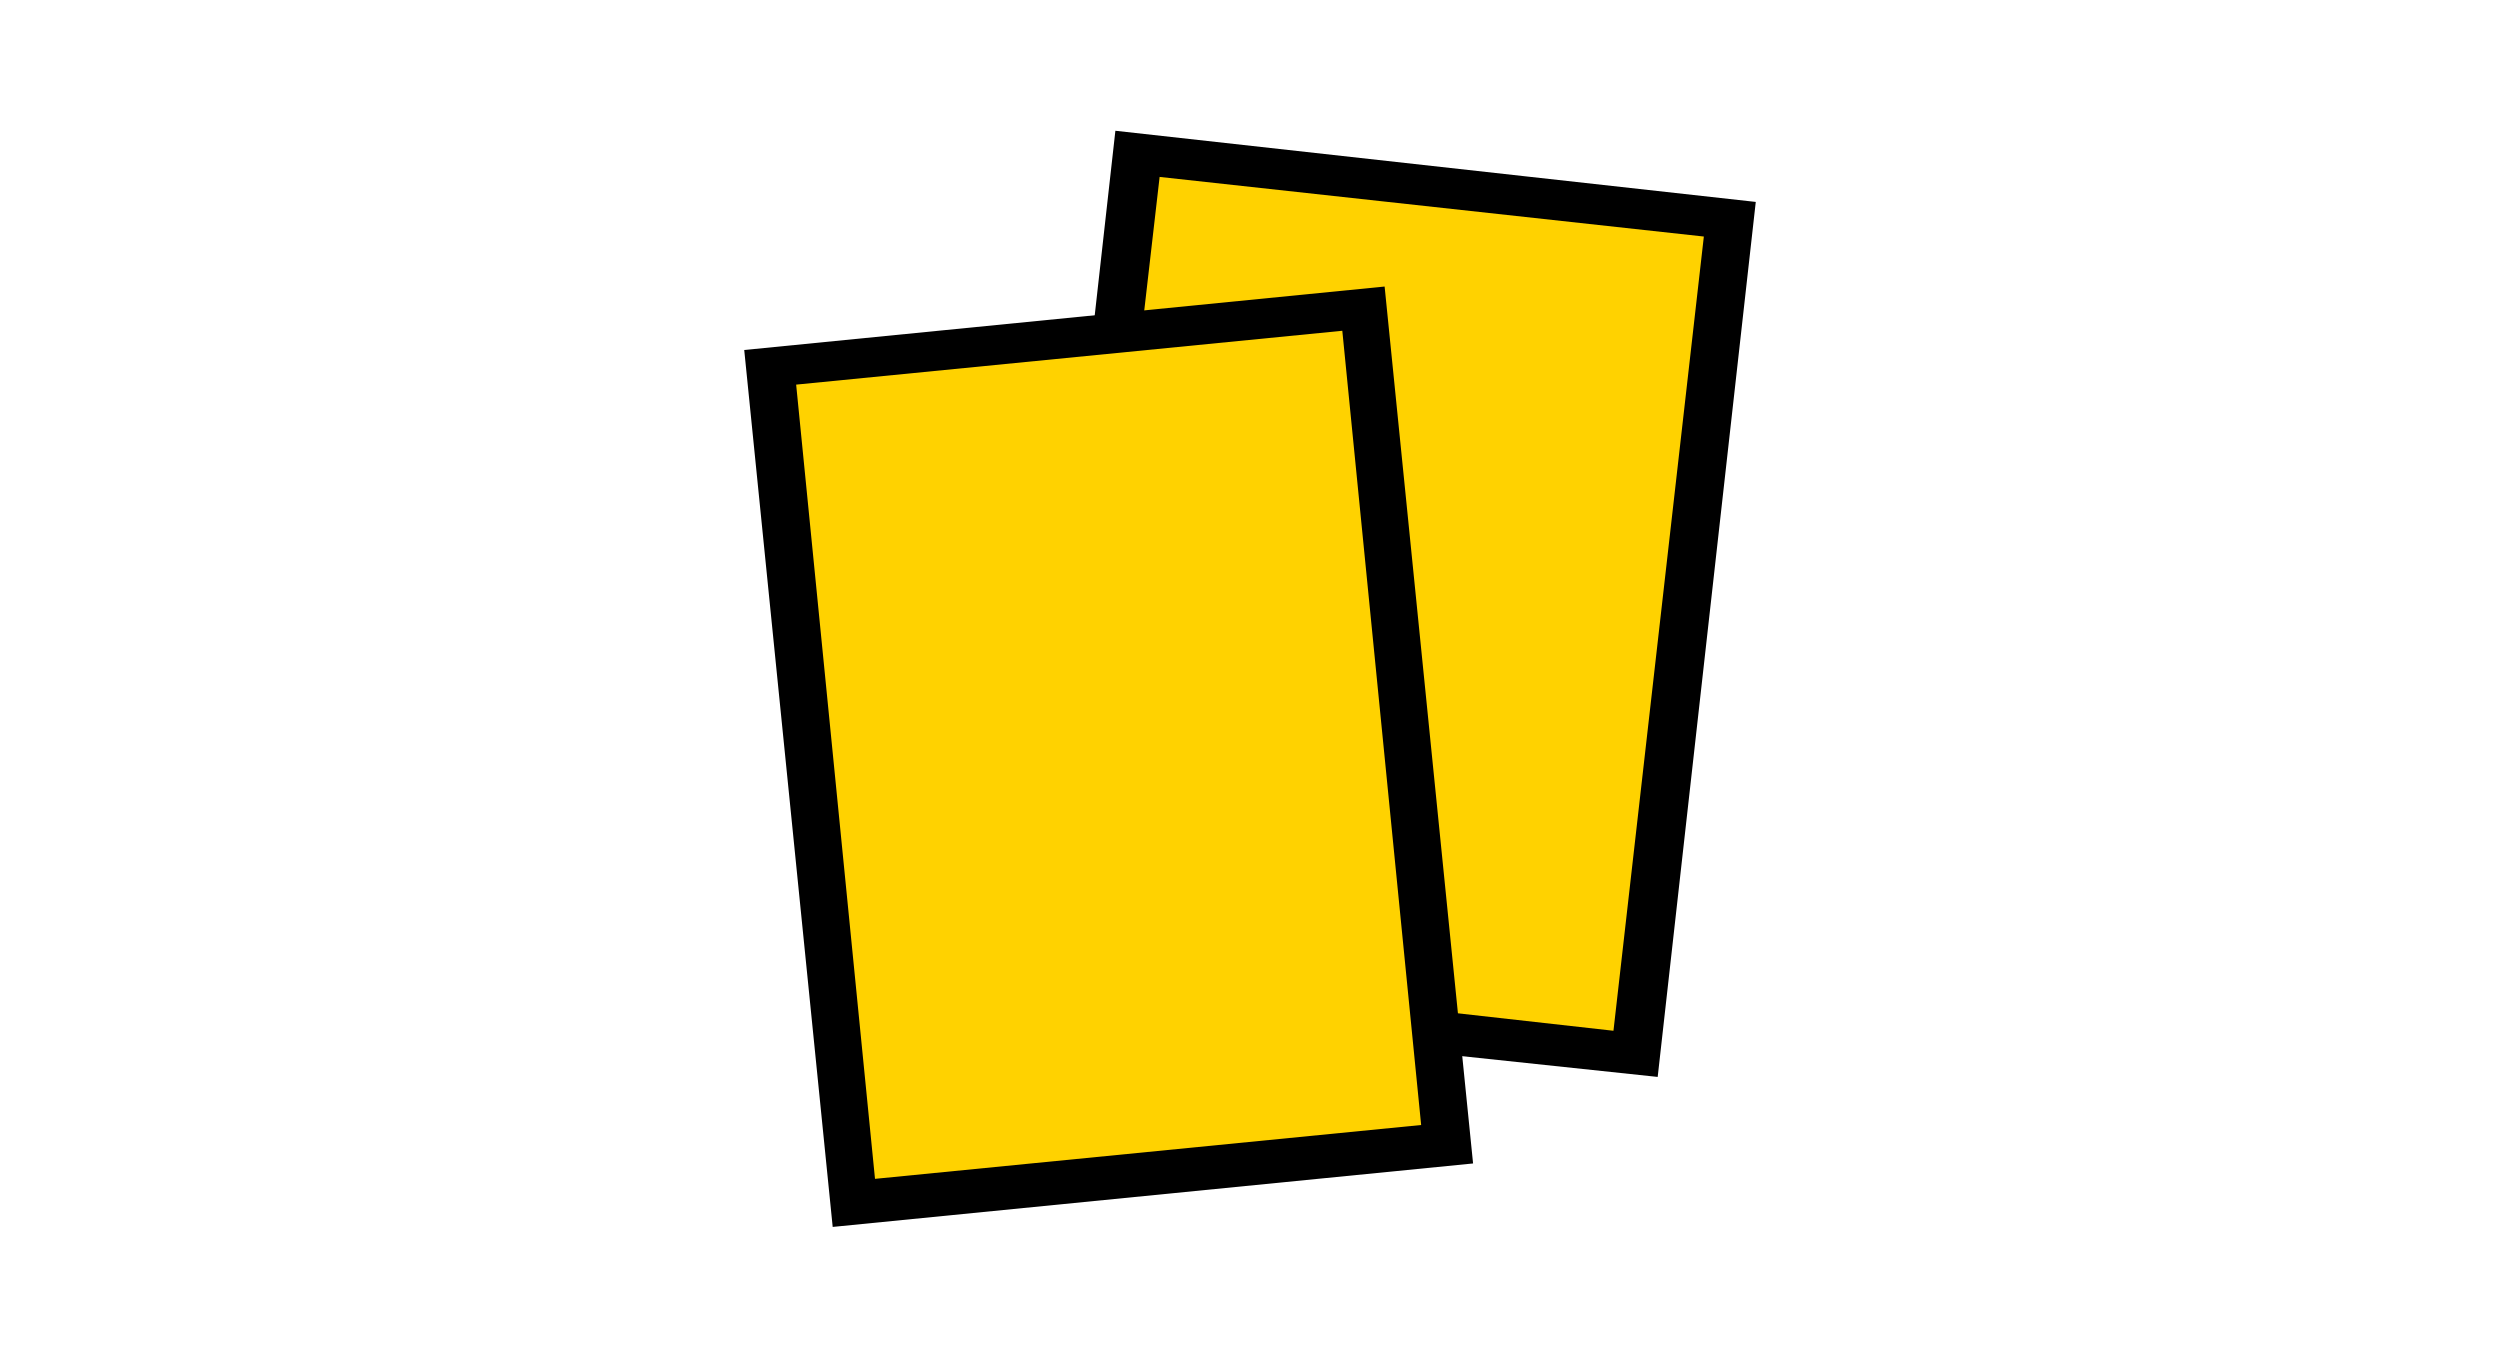 <?xml version="1.0" encoding="UTF-8"?>
<svg id="_レイヤー_1" xmlns="http://www.w3.org/2000/svg" version="1.1" viewBox="0 0 130 70">
  <!-- Generator: Adobe Illustrator 29.1.0, SVG Export Plug-In . SVG Version: 2.1.0 Build 142)  -->
  <defs>
    <style>
      .st0 {
        fill: #ffd200;
      }
    </style>
  </defs>
  <g>
    <polyline id="_パス_" class="st0" points="57.7 20.3 59.1 7.9 89.9 11.4 85 54.8 73.1 53.5"/>
    <polygon points="56.5 20.2 58 6.8 91.3 10.5 86.2 56 73 54.6 73.2 52.4 83.9 53.6 88.6 12.3 60.3 9.2 59 20.5 56.5 20.2"/>
  </g>
  <g>
    <rect id="_長方形_" class="st0" x="42.1" y="17.4" width="31" height="43.7" transform="translate(-3.6 5.9) rotate(-5.7)"/>
    <path d="M43.3,63.8l-4.6-45.6,33.3-3.3,4.6,45.6-33.3,3.3ZM41.4,20l4.1,41.3,28.4-2.8-4.1-41.3-28.4,2.8Z"/>
  </g>
</svg>